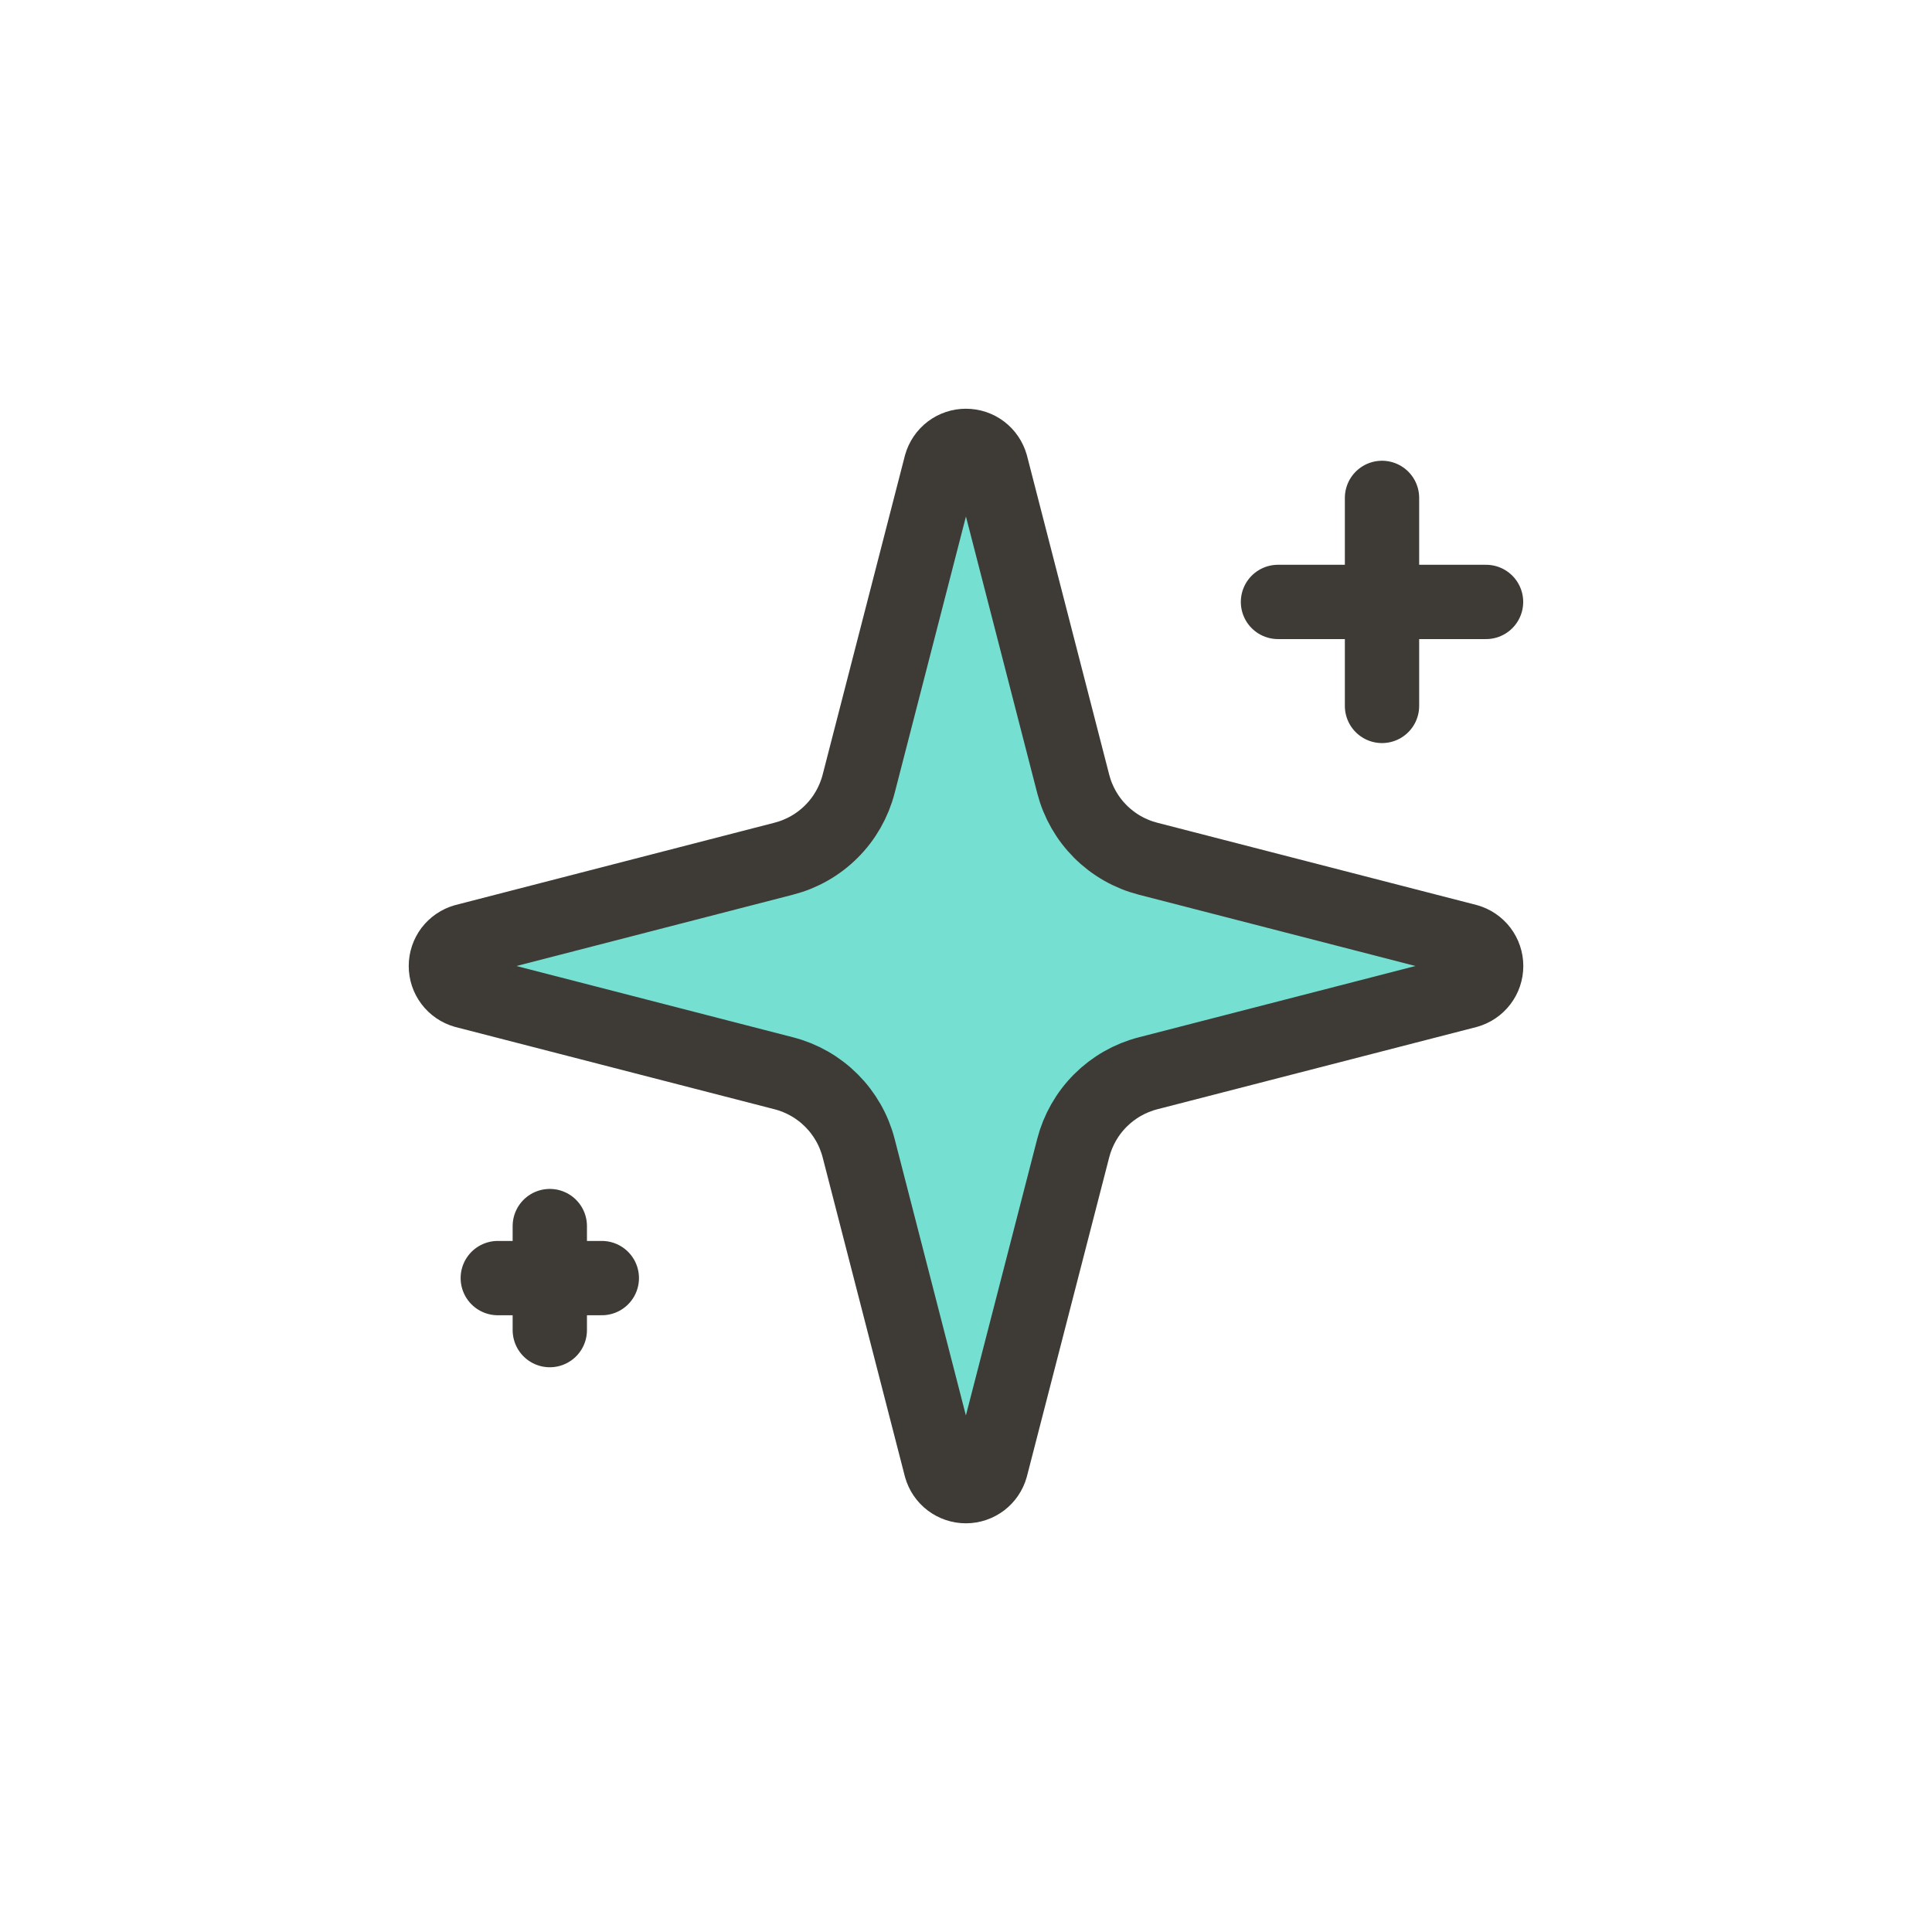 <?xml version="1.0" encoding="utf-8"?>
<svg xmlns="http://www.w3.org/2000/svg" fill="none" height="100%" overflow="visible" preserveAspectRatio="none" style="display: block;" viewBox="0 0 52 52" width="100%">
<g id="B">
<g id="Vector">
<path d="M37.197 13.401V19ZM39.997 16.201H34.397ZM14.798 33V35.8ZM16.198 34.4H13.398ZM23.11 30.9C22.985 30.416 22.732 29.974 22.378 29.62C22.025 29.266 21.582 29.013 21.098 28.888L12.509 26.674C12.363 26.632 12.234 26.544 12.142 26.422C12.05 26.301 12.001 26.153 12.001 26C12.001 25.848 12.05 25.7 12.142 25.578C12.234 25.457 12.363 25.369 12.509 25.327L21.098 23.111C21.582 22.986 22.024 22.734 22.378 22.38C22.732 22.027 22.984 21.585 23.11 21.1L25.324 12.512C25.366 12.365 25.454 12.235 25.575 12.143C25.697 12.05 25.846 12.001 25.998 12.001C26.151 12.001 26.3 12.05 26.422 12.143C26.543 12.235 26.631 12.365 26.673 12.512L28.886 21.1C29.011 21.585 29.263 22.027 29.617 22.381C29.971 22.735 30.413 22.987 30.898 23.112L39.486 25.325C39.634 25.366 39.764 25.454 39.857 25.576C39.95 25.698 40 25.847 40 26C40 26.154 39.95 26.302 39.857 26.424C39.764 26.546 39.634 26.634 39.486 26.675L30.898 28.888C30.413 29.013 29.971 29.266 29.617 29.62C29.263 29.974 29.011 30.416 28.886 30.9L26.671 39.489C26.63 39.636 26.542 39.765 26.42 39.858C26.298 39.95 26.15 40 25.997 40C25.844 40 25.696 39.95 25.574 39.858C25.452 39.765 25.364 39.636 25.323 39.489L23.11 30.9Z" fill="#75E0D2"/>
<path d="M37.197 13.401V19M39.997 16.201H34.397M14.798 33V35.8M16.198 34.4H13.398M23.11 30.9C22.985 30.416 22.732 29.974 22.378 29.62C22.025 29.266 21.582 29.013 21.098 28.888L12.509 26.674C12.363 26.632 12.234 26.544 12.142 26.422C12.05 26.301 12.001 26.153 12.001 26C12.001 25.848 12.05 25.7 12.142 25.578C12.234 25.457 12.363 25.369 12.509 25.327L21.098 23.111C21.582 22.986 22.024 22.734 22.378 22.38C22.732 22.027 22.984 21.585 23.11 21.1L25.324 12.512C25.366 12.365 25.454 12.235 25.575 12.143C25.697 12.05 25.846 12.001 25.998 12.001C26.151 12.001 26.3 12.05 26.422 12.143C26.543 12.235 26.631 12.365 26.673 12.512L28.886 21.1C29.011 21.585 29.263 22.027 29.617 22.381C29.971 22.735 30.413 22.987 30.898 23.112L39.486 25.325C39.634 25.366 39.764 25.454 39.857 25.576C39.95 25.698 40 25.847 40 26C40 26.154 39.95 26.302 39.857 26.424C39.764 26.546 39.634 26.634 39.486 26.675L30.898 28.888C30.413 29.013 29.971 29.266 29.617 29.62C29.263 29.974 29.011 30.416 28.886 30.9L26.671 39.489C26.63 39.636 26.542 39.765 26.42 39.858C26.298 39.95 26.15 40 25.997 40C25.844 40 25.696 39.95 25.574 39.858C25.452 39.765 25.364 39.636 25.323 39.489L23.11 30.9Z" stroke="#3E3B36" stroke-linecap="round" stroke-linejoin="round" stroke-width="2"/>
</g>
</g>
</svg>